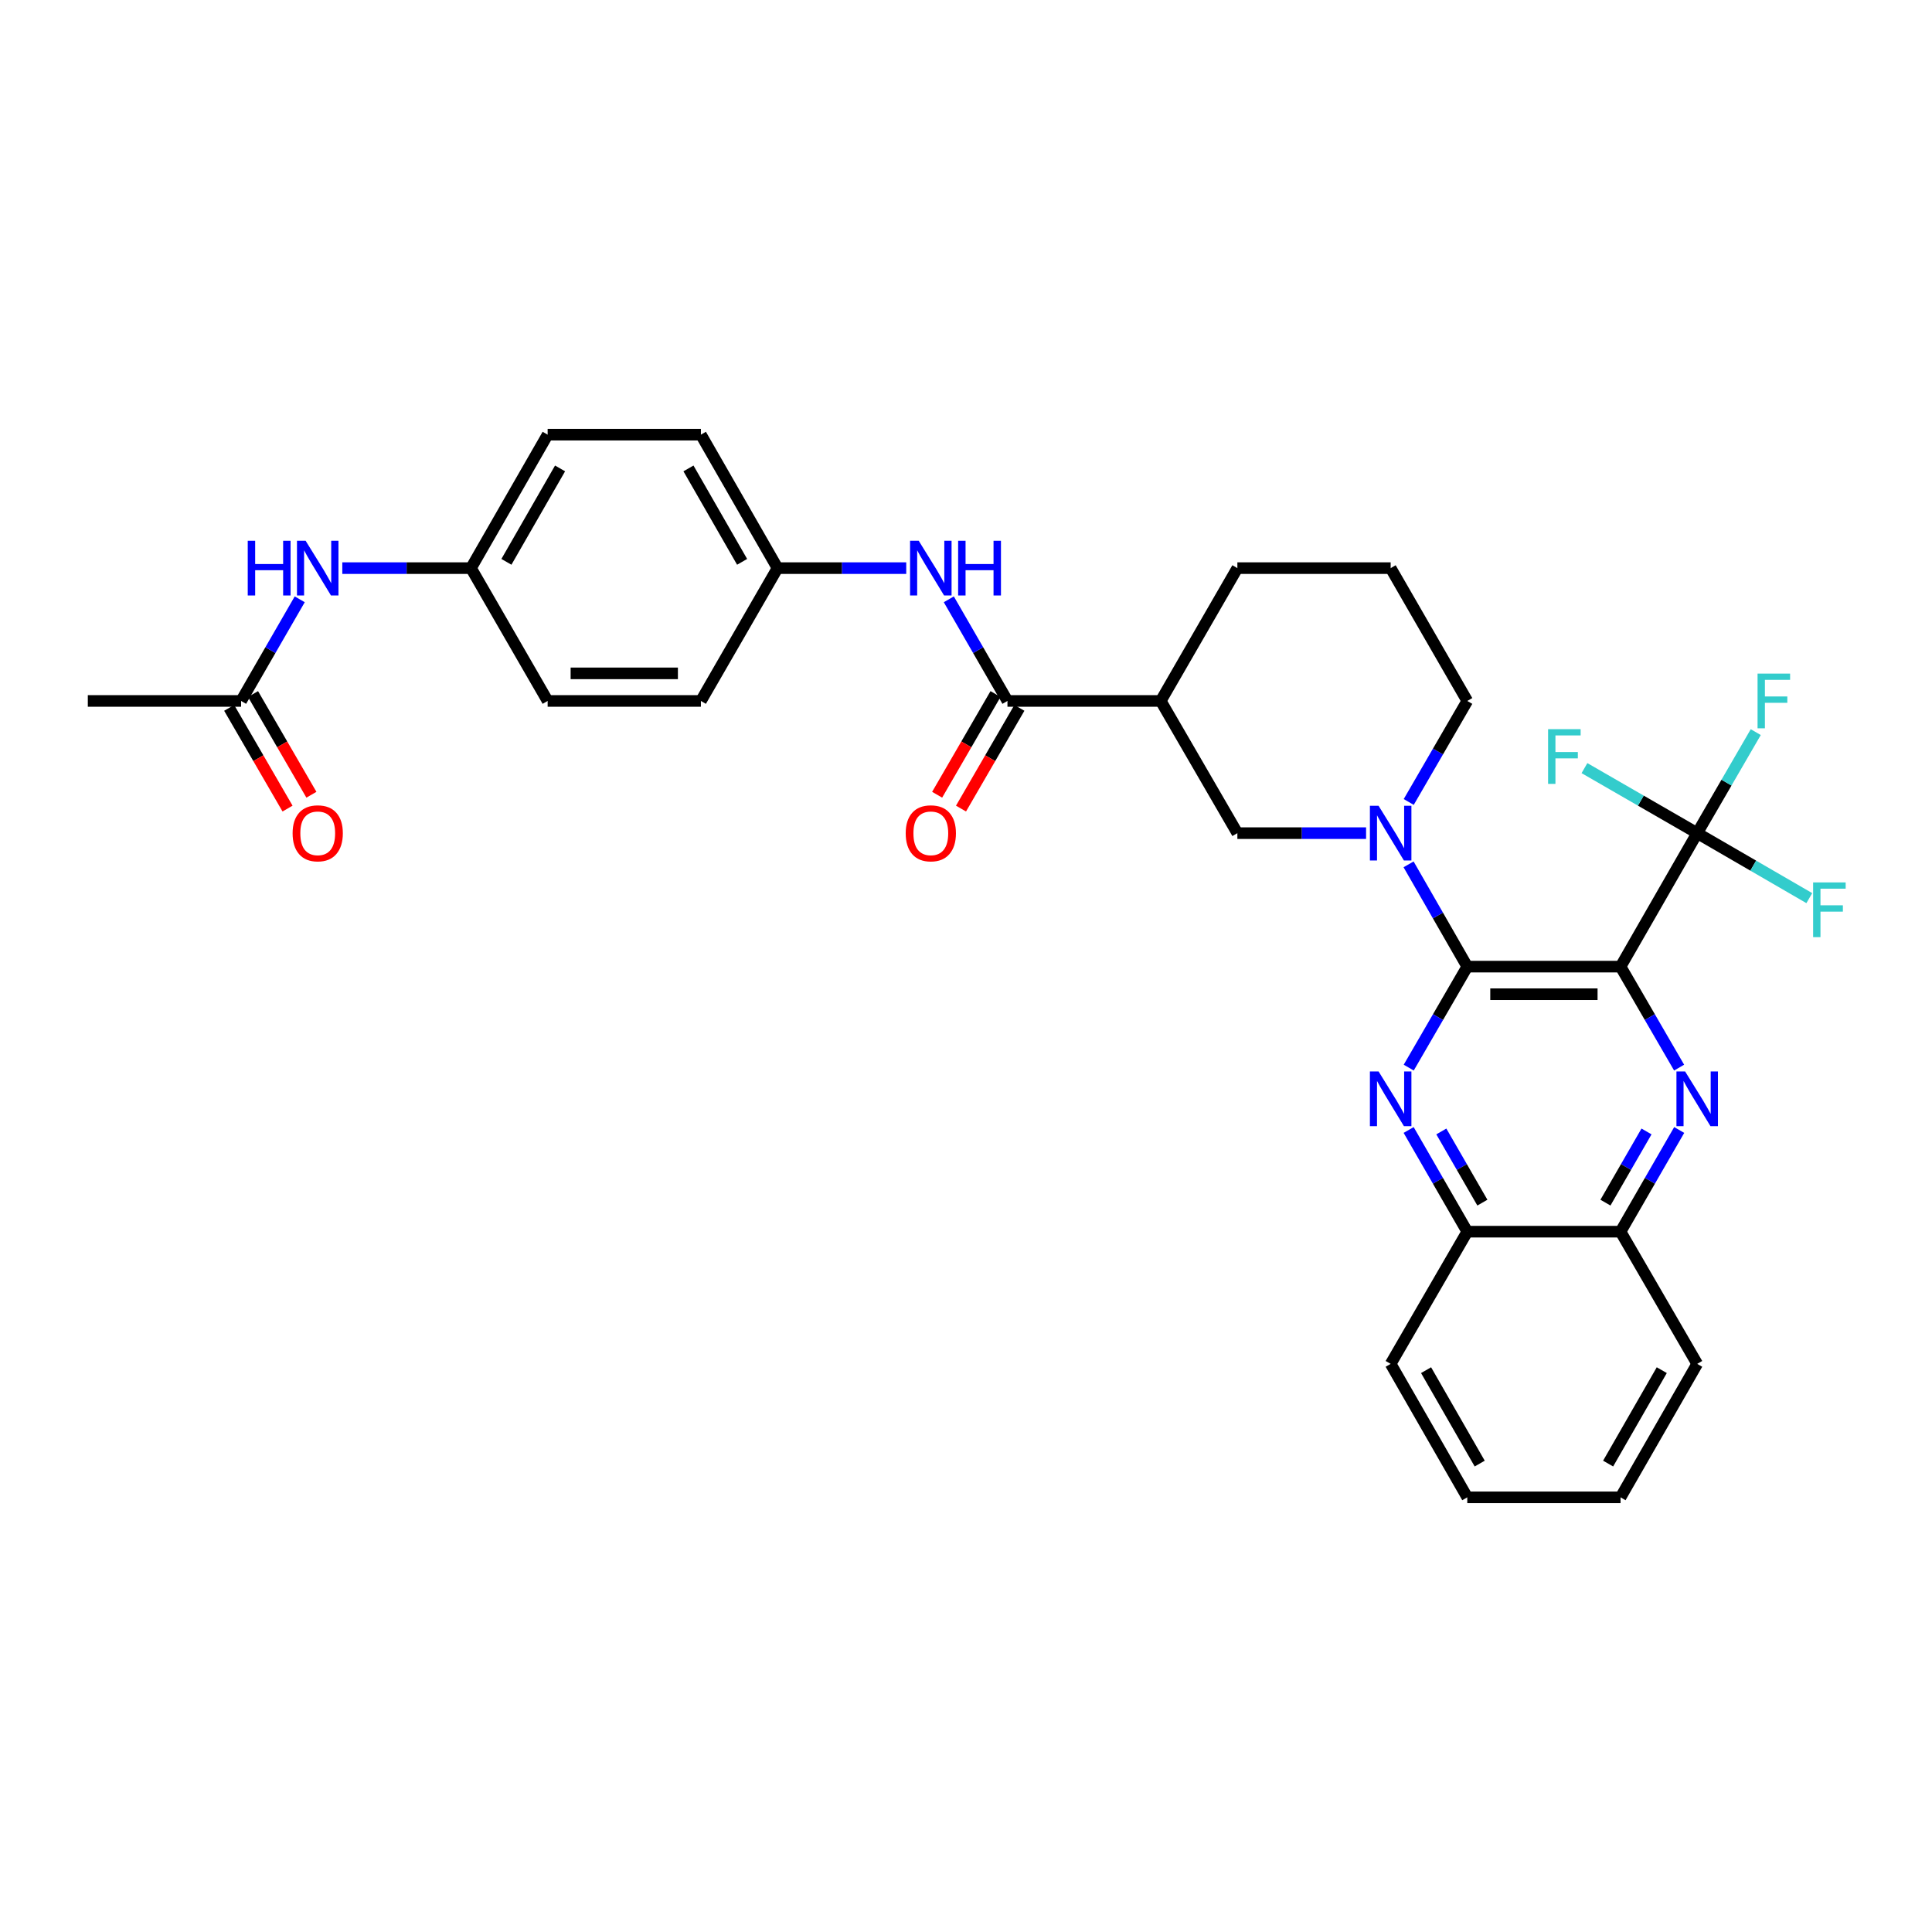 <?xml version='1.0' encoding='iso-8859-1'?>
<svg version='1.1' baseProfile='full'
              xmlns='http://www.w3.org/2000/svg'
                      xmlns:rdkit='http://www.rdkit.org/xml'
                      xmlns:xlink='http://www.w3.org/1999/xlink'
                  xml:space='preserve'
width='1000px' height='1000px' viewBox='0 0 1000 1000'>
<!-- END OF HEADER -->
<rect style='opacity:1.0;fill:#FFFFFF;stroke:none' width='1000' height='1000' x='0' y='0'> </rect>
<path class='bond-0' d='M 838.793,500.325 L 759.461,500.325' style='fill:none;fill-rule:evenodd;stroke:#000000;stroke-width:6px;stroke-linecap:butt;stroke-linejoin:miter;stroke-opacity:1' />
<path class='bond-0' d='M 826.893,514.605 L 771.361,514.605' style='fill:none;fill-rule:evenodd;stroke:#000000;stroke-width:6px;stroke-linecap:butt;stroke-linejoin:miter;stroke-opacity:1' />
<path class='bond-1' d='M 838.793,500.325 L 853.951,526.461' style='fill:none;fill-rule:evenodd;stroke:#000000;stroke-width:6px;stroke-linecap:butt;stroke-linejoin:miter;stroke-opacity:1' />
<path class='bond-1' d='M 853.951,526.461 L 869.109,552.596' style='fill:none;fill-rule:evenodd;stroke:#0000FF;stroke-width:6px;stroke-linecap:butt;stroke-linejoin:miter;stroke-opacity:1' />
<path class='bond-4' d='M 838.793,500.325 L 878.467,431.235' style='fill:none;fill-rule:evenodd;stroke:#000000;stroke-width:6px;stroke-linecap:butt;stroke-linejoin:miter;stroke-opacity:1' />
<path class='bond-2' d='M 759.461,500.325 L 744.309,526.461' style='fill:none;fill-rule:evenodd;stroke:#000000;stroke-width:6px;stroke-linecap:butt;stroke-linejoin:miter;stroke-opacity:1' />
<path class='bond-2' d='M 744.309,526.461 L 729.158,552.597' style='fill:none;fill-rule:evenodd;stroke:#0000FF;stroke-width:6px;stroke-linecap:butt;stroke-linejoin:miter;stroke-opacity:1' />
<path class='bond-3' d='M 759.461,500.325 L 744.267,473.856' style='fill:none;fill-rule:evenodd;stroke:#000000;stroke-width:6px;stroke-linecap:butt;stroke-linejoin:miter;stroke-opacity:1' />
<path class='bond-3' d='M 744.267,473.856 L 729.074,447.386' style='fill:none;fill-rule:evenodd;stroke:#0000FF;stroke-width:6px;stroke-linecap:butt;stroke-linejoin:miter;stroke-opacity:1' />
<path class='bond-9' d='M 869.155,584.879 L 853.974,611.197' style='fill:none;fill-rule:evenodd;stroke:#0000FF;stroke-width:6px;stroke-linecap:butt;stroke-linejoin:miter;stroke-opacity:1' />
<path class='bond-9' d='M 853.974,611.197 L 838.793,637.515' style='fill:none;fill-rule:evenodd;stroke:#000000;stroke-width:6px;stroke-linecap:butt;stroke-linejoin:miter;stroke-opacity:1' />
<path class='bond-9' d='M 852.231,585.639 L 841.604,604.062' style='fill:none;fill-rule:evenodd;stroke:#0000FF;stroke-width:6px;stroke-linecap:butt;stroke-linejoin:miter;stroke-opacity:1' />
<path class='bond-9' d='M 841.604,604.062 L 830.978,622.484' style='fill:none;fill-rule:evenodd;stroke:#000000;stroke-width:6px;stroke-linecap:butt;stroke-linejoin:miter;stroke-opacity:1' />
<path class='bond-32' d='M 729.112,584.878 L 744.286,611.196' style='fill:none;fill-rule:evenodd;stroke:#0000FF;stroke-width:6px;stroke-linecap:butt;stroke-linejoin:miter;stroke-opacity:1' />
<path class='bond-32' d='M 744.286,611.196 L 759.461,637.515' style='fill:none;fill-rule:evenodd;stroke:#000000;stroke-width:6px;stroke-linecap:butt;stroke-linejoin:miter;stroke-opacity:1' />
<path class='bond-32' d='M 746.035,585.641 L 756.657,604.064' style='fill:none;fill-rule:evenodd;stroke:#0000FF;stroke-width:6px;stroke-linecap:butt;stroke-linejoin:miter;stroke-opacity:1' />
<path class='bond-32' d='M 756.657,604.064 L 767.279,622.486' style='fill:none;fill-rule:evenodd;stroke:#000000;stroke-width:6px;stroke-linecap:butt;stroke-linejoin:miter;stroke-opacity:1' />
<path class='bond-7' d='M 707.079,431.235 L 673.771,431.235' style='fill:none;fill-rule:evenodd;stroke:#0000FF;stroke-width:6px;stroke-linecap:butt;stroke-linejoin:miter;stroke-opacity:1' />
<path class='bond-7' d='M 673.771,431.235 L 640.463,431.235' style='fill:none;fill-rule:evenodd;stroke:#000000;stroke-width:6px;stroke-linecap:butt;stroke-linejoin:miter;stroke-opacity:1' />
<path class='bond-20' d='M 729.156,415.098 L 744.308,388.954' style='fill:none;fill-rule:evenodd;stroke:#0000FF;stroke-width:6px;stroke-linecap:butt;stroke-linejoin:miter;stroke-opacity:1' />
<path class='bond-20' d='M 744.308,388.954 L 759.461,362.811' style='fill:none;fill-rule:evenodd;stroke:#000000;stroke-width:6px;stroke-linecap:butt;stroke-linejoin:miter;stroke-opacity:1' />
<path class='bond-15' d='M 878.467,431.235 L 907.481,448.054' style='fill:none;fill-rule:evenodd;stroke:#000000;stroke-width:6px;stroke-linecap:butt;stroke-linejoin:miter;stroke-opacity:1' />
<path class='bond-15' d='M 907.481,448.054 L 936.494,464.874' style='fill:none;fill-rule:evenodd;stroke:#33CCCC;stroke-width:6px;stroke-linecap:butt;stroke-linejoin:miter;stroke-opacity:1' />
<path class='bond-16' d='M 878.467,431.235 L 849.291,414.406' style='fill:none;fill-rule:evenodd;stroke:#000000;stroke-width:6px;stroke-linecap:butt;stroke-linejoin:miter;stroke-opacity:1' />
<path class='bond-16' d='M 849.291,414.406 L 820.114,397.578' style='fill:none;fill-rule:evenodd;stroke:#33CCCC;stroke-width:6px;stroke-linecap:butt;stroke-linejoin:miter;stroke-opacity:1' />
<path class='bond-17' d='M 878.467,431.235 L 893.623,405.091' style='fill:none;fill-rule:evenodd;stroke:#000000;stroke-width:6px;stroke-linecap:butt;stroke-linejoin:miter;stroke-opacity:1' />
<path class='bond-17' d='M 893.623,405.091 L 908.779,378.948' style='fill:none;fill-rule:evenodd;stroke:#33CCCC;stroke-width:6px;stroke-linecap:butt;stroke-linejoin:miter;stroke-opacity:1' />
<path class='bond-5' d='M 521.456,362.811 L 600.796,362.811' style='fill:none;fill-rule:evenodd;stroke:#000000;stroke-width:6px;stroke-linecap:butt;stroke-linejoin:miter;stroke-opacity:1' />
<path class='bond-8' d='M 521.456,362.811 L 506.28,336.508' style='fill:none;fill-rule:evenodd;stroke:#000000;stroke-width:6px;stroke-linecap:butt;stroke-linejoin:miter;stroke-opacity:1' />
<path class='bond-8' d='M 506.28,336.508 L 491.105,310.206' style='fill:none;fill-rule:evenodd;stroke:#0000FF;stroke-width:6px;stroke-linecap:butt;stroke-linejoin:miter;stroke-opacity:1' />
<path class='bond-13' d='M 515.279,359.23 L 500.17,385.293' style='fill:none;fill-rule:evenodd;stroke:#000000;stroke-width:6px;stroke-linecap:butt;stroke-linejoin:miter;stroke-opacity:1' />
<path class='bond-13' d='M 500.17,385.293 L 485.061,411.357' style='fill:none;fill-rule:evenodd;stroke:#FF0000;stroke-width:6px;stroke-linecap:butt;stroke-linejoin:miter;stroke-opacity:1' />
<path class='bond-13' d='M 527.633,366.392 L 512.524,392.455' style='fill:none;fill-rule:evenodd;stroke:#000000;stroke-width:6px;stroke-linecap:butt;stroke-linejoin:miter;stroke-opacity:1' />
<path class='bond-13' d='M 512.524,392.455 L 497.415,418.518' style='fill:none;fill-rule:evenodd;stroke:#FF0000;stroke-width:6px;stroke-linecap:butt;stroke-linejoin:miter;stroke-opacity:1' />
<path class='bond-6' d='M 600.796,362.811 L 640.463,431.235' style='fill:none;fill-rule:evenodd;stroke:#000000;stroke-width:6px;stroke-linecap:butt;stroke-linejoin:miter;stroke-opacity:1' />
<path class='bond-34' d='M 600.796,362.811 L 640.463,294.061' style='fill:none;fill-rule:evenodd;stroke:#000000;stroke-width:6px;stroke-linecap:butt;stroke-linejoin:miter;stroke-opacity:1' />
<path class='bond-18' d='M 469.067,294.061 L 435.758,294.061' style='fill:none;fill-rule:evenodd;stroke:#0000FF;stroke-width:6px;stroke-linecap:butt;stroke-linejoin:miter;stroke-opacity:1' />
<path class='bond-18' d='M 435.758,294.061 L 402.45,294.061' style='fill:none;fill-rule:evenodd;stroke:#000000;stroke-width:6px;stroke-linecap:butt;stroke-linejoin:miter;stroke-opacity:1' />
<path class='bond-10' d='M 838.793,637.515 L 759.461,637.515' style='fill:none;fill-rule:evenodd;stroke:#000000;stroke-width:6px;stroke-linecap:butt;stroke-linejoin:miter;stroke-opacity:1' />
<path class='bond-28' d='M 838.793,637.515 L 878.467,705.939' style='fill:none;fill-rule:evenodd;stroke:#000000;stroke-width:6px;stroke-linecap:butt;stroke-linejoin:miter;stroke-opacity:1' />
<path class='bond-29' d='M 759.461,637.515 L 719.803,705.939' style='fill:none;fill-rule:evenodd;stroke:#000000;stroke-width:6px;stroke-linecap:butt;stroke-linejoin:miter;stroke-opacity:1' />
<path class='bond-11' d='M 124.795,362.811 L 139.967,336.508' style='fill:none;fill-rule:evenodd;stroke:#000000;stroke-width:6px;stroke-linecap:butt;stroke-linejoin:miter;stroke-opacity:1' />
<path class='bond-11' d='M 139.967,336.508 L 155.14,310.206' style='fill:none;fill-rule:evenodd;stroke:#0000FF;stroke-width:6px;stroke-linecap:butt;stroke-linejoin:miter;stroke-opacity:1' />
<path class='bond-14' d='M 118.617,366.391 L 133.724,392.454' style='fill:none;fill-rule:evenodd;stroke:#000000;stroke-width:6px;stroke-linecap:butt;stroke-linejoin:miter;stroke-opacity:1' />
<path class='bond-14' d='M 133.724,392.454 L 148.83,418.518' style='fill:none;fill-rule:evenodd;stroke:#FF0000;stroke-width:6px;stroke-linecap:butt;stroke-linejoin:miter;stroke-opacity:1' />
<path class='bond-14' d='M 130.972,359.23 L 146.078,385.294' style='fill:none;fill-rule:evenodd;stroke:#000000;stroke-width:6px;stroke-linecap:butt;stroke-linejoin:miter;stroke-opacity:1' />
<path class='bond-14' d='M 146.078,385.294 L 161.185,411.357' style='fill:none;fill-rule:evenodd;stroke:#FF0000;stroke-width:6px;stroke-linecap:butt;stroke-linejoin:miter;stroke-opacity:1' />
<path class='bond-27' d='M 124.795,362.811 L 45.455,362.811' style='fill:none;fill-rule:evenodd;stroke:#000000;stroke-width:6px;stroke-linecap:butt;stroke-linejoin:miter;stroke-opacity:1' />
<path class='bond-12' d='M 177.176,294.061 L 210.481,294.061' style='fill:none;fill-rule:evenodd;stroke:#0000FF;stroke-width:6px;stroke-linecap:butt;stroke-linejoin:miter;stroke-opacity:1' />
<path class='bond-12' d='M 210.481,294.061 L 243.785,294.061' style='fill:none;fill-rule:evenodd;stroke:#000000;stroke-width:6px;stroke-linecap:butt;stroke-linejoin:miter;stroke-opacity:1' />
<path class='bond-22' d='M 402.45,294.061 L 362.784,362.811' style='fill:none;fill-rule:evenodd;stroke:#000000;stroke-width:6px;stroke-linecap:butt;stroke-linejoin:miter;stroke-opacity:1' />
<path class='bond-23' d='M 402.45,294.061 L 362.784,224.979' style='fill:none;fill-rule:evenodd;stroke:#000000;stroke-width:6px;stroke-linecap:butt;stroke-linejoin:miter;stroke-opacity:1' />
<path class='bond-23' d='M 384.116,290.809 L 356.35,242.452' style='fill:none;fill-rule:evenodd;stroke:#000000;stroke-width:6px;stroke-linecap:butt;stroke-linejoin:miter;stroke-opacity:1' />
<path class='bond-19' d='M 243.785,294.061 L 283.459,224.979' style='fill:none;fill-rule:evenodd;stroke:#000000;stroke-width:6px;stroke-linecap:butt;stroke-linejoin:miter;stroke-opacity:1' />
<path class='bond-19' d='M 262.119,290.81 L 289.891,242.453' style='fill:none;fill-rule:evenodd;stroke:#000000;stroke-width:6px;stroke-linecap:butt;stroke-linejoin:miter;stroke-opacity:1' />
<path class='bond-35' d='M 243.785,294.061 L 283.459,362.811' style='fill:none;fill-rule:evenodd;stroke:#000000;stroke-width:6px;stroke-linecap:butt;stroke-linejoin:miter;stroke-opacity:1' />
<path class='bond-26' d='M 759.461,362.811 L 719.803,294.061' style='fill:none;fill-rule:evenodd;stroke:#000000;stroke-width:6px;stroke-linecap:butt;stroke-linejoin:miter;stroke-opacity:1' />
<path class='bond-21' d='M 640.463,294.061 L 719.803,294.061' style='fill:none;fill-rule:evenodd;stroke:#000000;stroke-width:6px;stroke-linecap:butt;stroke-linejoin:miter;stroke-opacity:1' />
<path class='bond-24' d='M 362.784,362.811 L 283.459,362.811' style='fill:none;fill-rule:evenodd;stroke:#000000;stroke-width:6px;stroke-linecap:butt;stroke-linejoin:miter;stroke-opacity:1' />
<path class='bond-24' d='M 350.885,348.531 L 295.358,348.531' style='fill:none;fill-rule:evenodd;stroke:#000000;stroke-width:6px;stroke-linecap:butt;stroke-linejoin:miter;stroke-opacity:1' />
<path class='bond-25' d='M 362.784,224.979 L 283.459,224.979' style='fill:none;fill-rule:evenodd;stroke:#000000;stroke-width:6px;stroke-linecap:butt;stroke-linejoin:miter;stroke-opacity:1' />
<path class='bond-30' d='M 878.467,705.939 L 838.793,775.021' style='fill:none;fill-rule:evenodd;stroke:#000000;stroke-width:6px;stroke-linecap:butt;stroke-linejoin:miter;stroke-opacity:1' />
<path class='bond-30' d='M 860.133,709.19 L 832.361,757.547' style='fill:none;fill-rule:evenodd;stroke:#000000;stroke-width:6px;stroke-linecap:butt;stroke-linejoin:miter;stroke-opacity:1' />
<path class='bond-33' d='M 719.803,705.939 L 759.461,775.021' style='fill:none;fill-rule:evenodd;stroke:#000000;stroke-width:6px;stroke-linecap:butt;stroke-linejoin:miter;stroke-opacity:1' />
<path class='bond-33' d='M 738.136,709.192 L 765.896,757.549' style='fill:none;fill-rule:evenodd;stroke:#000000;stroke-width:6px;stroke-linecap:butt;stroke-linejoin:miter;stroke-opacity:1' />
<path class='bond-31' d='M 838.793,775.021 L 759.461,775.021' style='fill:none;fill-rule:evenodd;stroke:#000000;stroke-width:6px;stroke-linecap:butt;stroke-linejoin:miter;stroke-opacity:1' />
<path  class='atom-2' d='M 872.207 554.573
L 881.487 569.573
Q 882.407 571.053, 883.887 573.733
Q 885.367 576.413, 885.447 576.573
L 885.447 554.573
L 889.207 554.573
L 889.207 582.893
L 885.327 582.893
L 875.367 566.493
Q 874.207 564.573, 872.967 562.373
Q 871.767 560.173, 871.407 559.493
L 871.407 582.893
L 867.727 582.893
L 867.727 554.573
L 872.207 554.573
' fill='#0000FF'/>
<path  class='atom-3' d='M 713.543 554.573
L 722.823 569.573
Q 723.743 571.053, 725.223 573.733
Q 726.703 576.413, 726.783 576.573
L 726.783 554.573
L 730.543 554.573
L 730.543 582.893
L 726.663 582.893
L 716.703 566.493
Q 715.543 564.573, 714.303 562.373
Q 713.103 560.173, 712.743 559.493
L 712.743 582.893
L 709.063 582.893
L 709.063 554.573
L 713.543 554.573
' fill='#0000FF'/>
<path  class='atom-4' d='M 713.543 417.075
L 722.823 432.075
Q 723.743 433.555, 725.223 436.235
Q 726.703 438.915, 726.783 439.075
L 726.783 417.075
L 730.543 417.075
L 730.543 445.395
L 726.663 445.395
L 716.703 428.995
Q 715.543 427.075, 714.303 424.875
Q 713.103 422.675, 712.743 421.995
L 712.743 445.395
L 709.063 445.395
L 709.063 417.075
L 713.543 417.075
' fill='#0000FF'/>
<path  class='atom-9' d='M 475.53 279.901
L 484.81 294.901
Q 485.73 296.381, 487.21 299.061
Q 488.69 301.741, 488.77 301.901
L 488.77 279.901
L 492.53 279.901
L 492.53 308.221
L 488.65 308.221
L 478.69 291.821
Q 477.53 289.901, 476.29 287.701
Q 475.09 285.501, 474.73 284.821
L 474.73 308.221
L 471.05 308.221
L 471.05 279.901
L 475.53 279.901
' fill='#0000FF'/>
<path  class='atom-9' d='M 495.93 279.901
L 499.77 279.901
L 499.77 291.941
L 514.25 291.941
L 514.25 279.901
L 518.09 279.901
L 518.09 308.221
L 514.25 308.221
L 514.25 295.141
L 499.77 295.141
L 499.77 308.221
L 495.93 308.221
L 495.93 279.901
' fill='#0000FF'/>
<path  class='atom-13' d='M 128.233 279.901
L 132.073 279.901
L 132.073 291.941
L 146.553 291.941
L 146.553 279.901
L 150.393 279.901
L 150.393 308.221
L 146.553 308.221
L 146.553 295.141
L 132.073 295.141
L 132.073 308.221
L 128.233 308.221
L 128.233 279.901
' fill='#0000FF'/>
<path  class='atom-13' d='M 158.193 279.901
L 167.473 294.901
Q 168.393 296.381, 169.873 299.061
Q 171.353 301.741, 171.433 301.901
L 171.433 279.901
L 175.193 279.901
L 175.193 308.221
L 171.313 308.221
L 161.353 291.821
Q 160.193 289.901, 158.953 287.701
Q 157.753 285.501, 157.393 284.821
L 157.393 308.221
L 153.713 308.221
L 153.713 279.901
L 158.193 279.901
' fill='#0000FF'/>
<path  class='atom-14' d='M 468.79 431.315
Q 468.79 424.515, 472.15 420.715
Q 475.51 416.915, 481.79 416.915
Q 488.07 416.915, 491.43 420.715
Q 494.79 424.515, 494.79 431.315
Q 494.79 438.195, 491.39 442.115
Q 487.99 445.995, 481.79 445.995
Q 475.55 445.995, 472.15 442.115
Q 468.79 438.235, 468.79 431.315
M 481.79 442.795
Q 486.11 442.795, 488.43 439.915
Q 490.79 436.995, 490.79 431.315
Q 490.79 425.755, 488.43 422.955
Q 486.11 420.115, 481.79 420.115
Q 477.47 420.115, 475.11 422.915
Q 472.79 425.715, 472.79 431.315
Q 472.79 437.035, 475.11 439.915
Q 477.47 442.795, 481.79 442.795
' fill='#FF0000'/>
<path  class='atom-15' d='M 151.453 431.315
Q 151.453 424.515, 154.813 420.715
Q 158.173 416.915, 164.453 416.915
Q 170.733 416.915, 174.093 420.715
Q 177.453 424.515, 177.453 431.315
Q 177.453 438.195, 174.053 442.115
Q 170.653 445.995, 164.453 445.995
Q 158.213 445.995, 154.813 442.115
Q 151.453 438.235, 151.453 431.315
M 164.453 442.795
Q 168.773 442.795, 171.093 439.915
Q 173.453 436.995, 173.453 431.315
Q 173.453 425.755, 171.093 422.955
Q 168.773 420.115, 164.453 420.115
Q 160.133 420.115, 157.773 422.915
Q 155.453 425.715, 155.453 431.315
Q 155.453 437.035, 157.773 439.915
Q 160.133 442.795, 164.453 442.795
' fill='#FF0000'/>
<path  class='atom-16' d='M 938.471 456.741
L 955.311 456.741
L 955.311 459.981
L 942.271 459.981
L 942.271 468.581
L 953.871 468.581
L 953.871 471.861
L 942.271 471.861
L 942.271 485.061
L 938.471 485.061
L 938.471 456.741
' fill='#33CCCC'/>
<path  class='atom-17' d='M 801.29 377.417
L 818.13 377.417
L 818.13 380.657
L 805.09 380.657
L 805.09 389.257
L 816.69 389.257
L 816.69 392.537
L 805.09 392.537
L 805.09 405.737
L 801.29 405.737
L 801.29 377.417
' fill='#33CCCC'/>
<path  class='atom-18' d='M 909.713 348.651
L 926.553 348.651
L 926.553 351.891
L 913.513 351.891
L 913.513 360.491
L 925.113 360.491
L 925.113 363.771
L 913.513 363.771
L 913.513 376.971
L 909.713 376.971
L 909.713 348.651
' fill='#33CCCC'/>
</svg>
